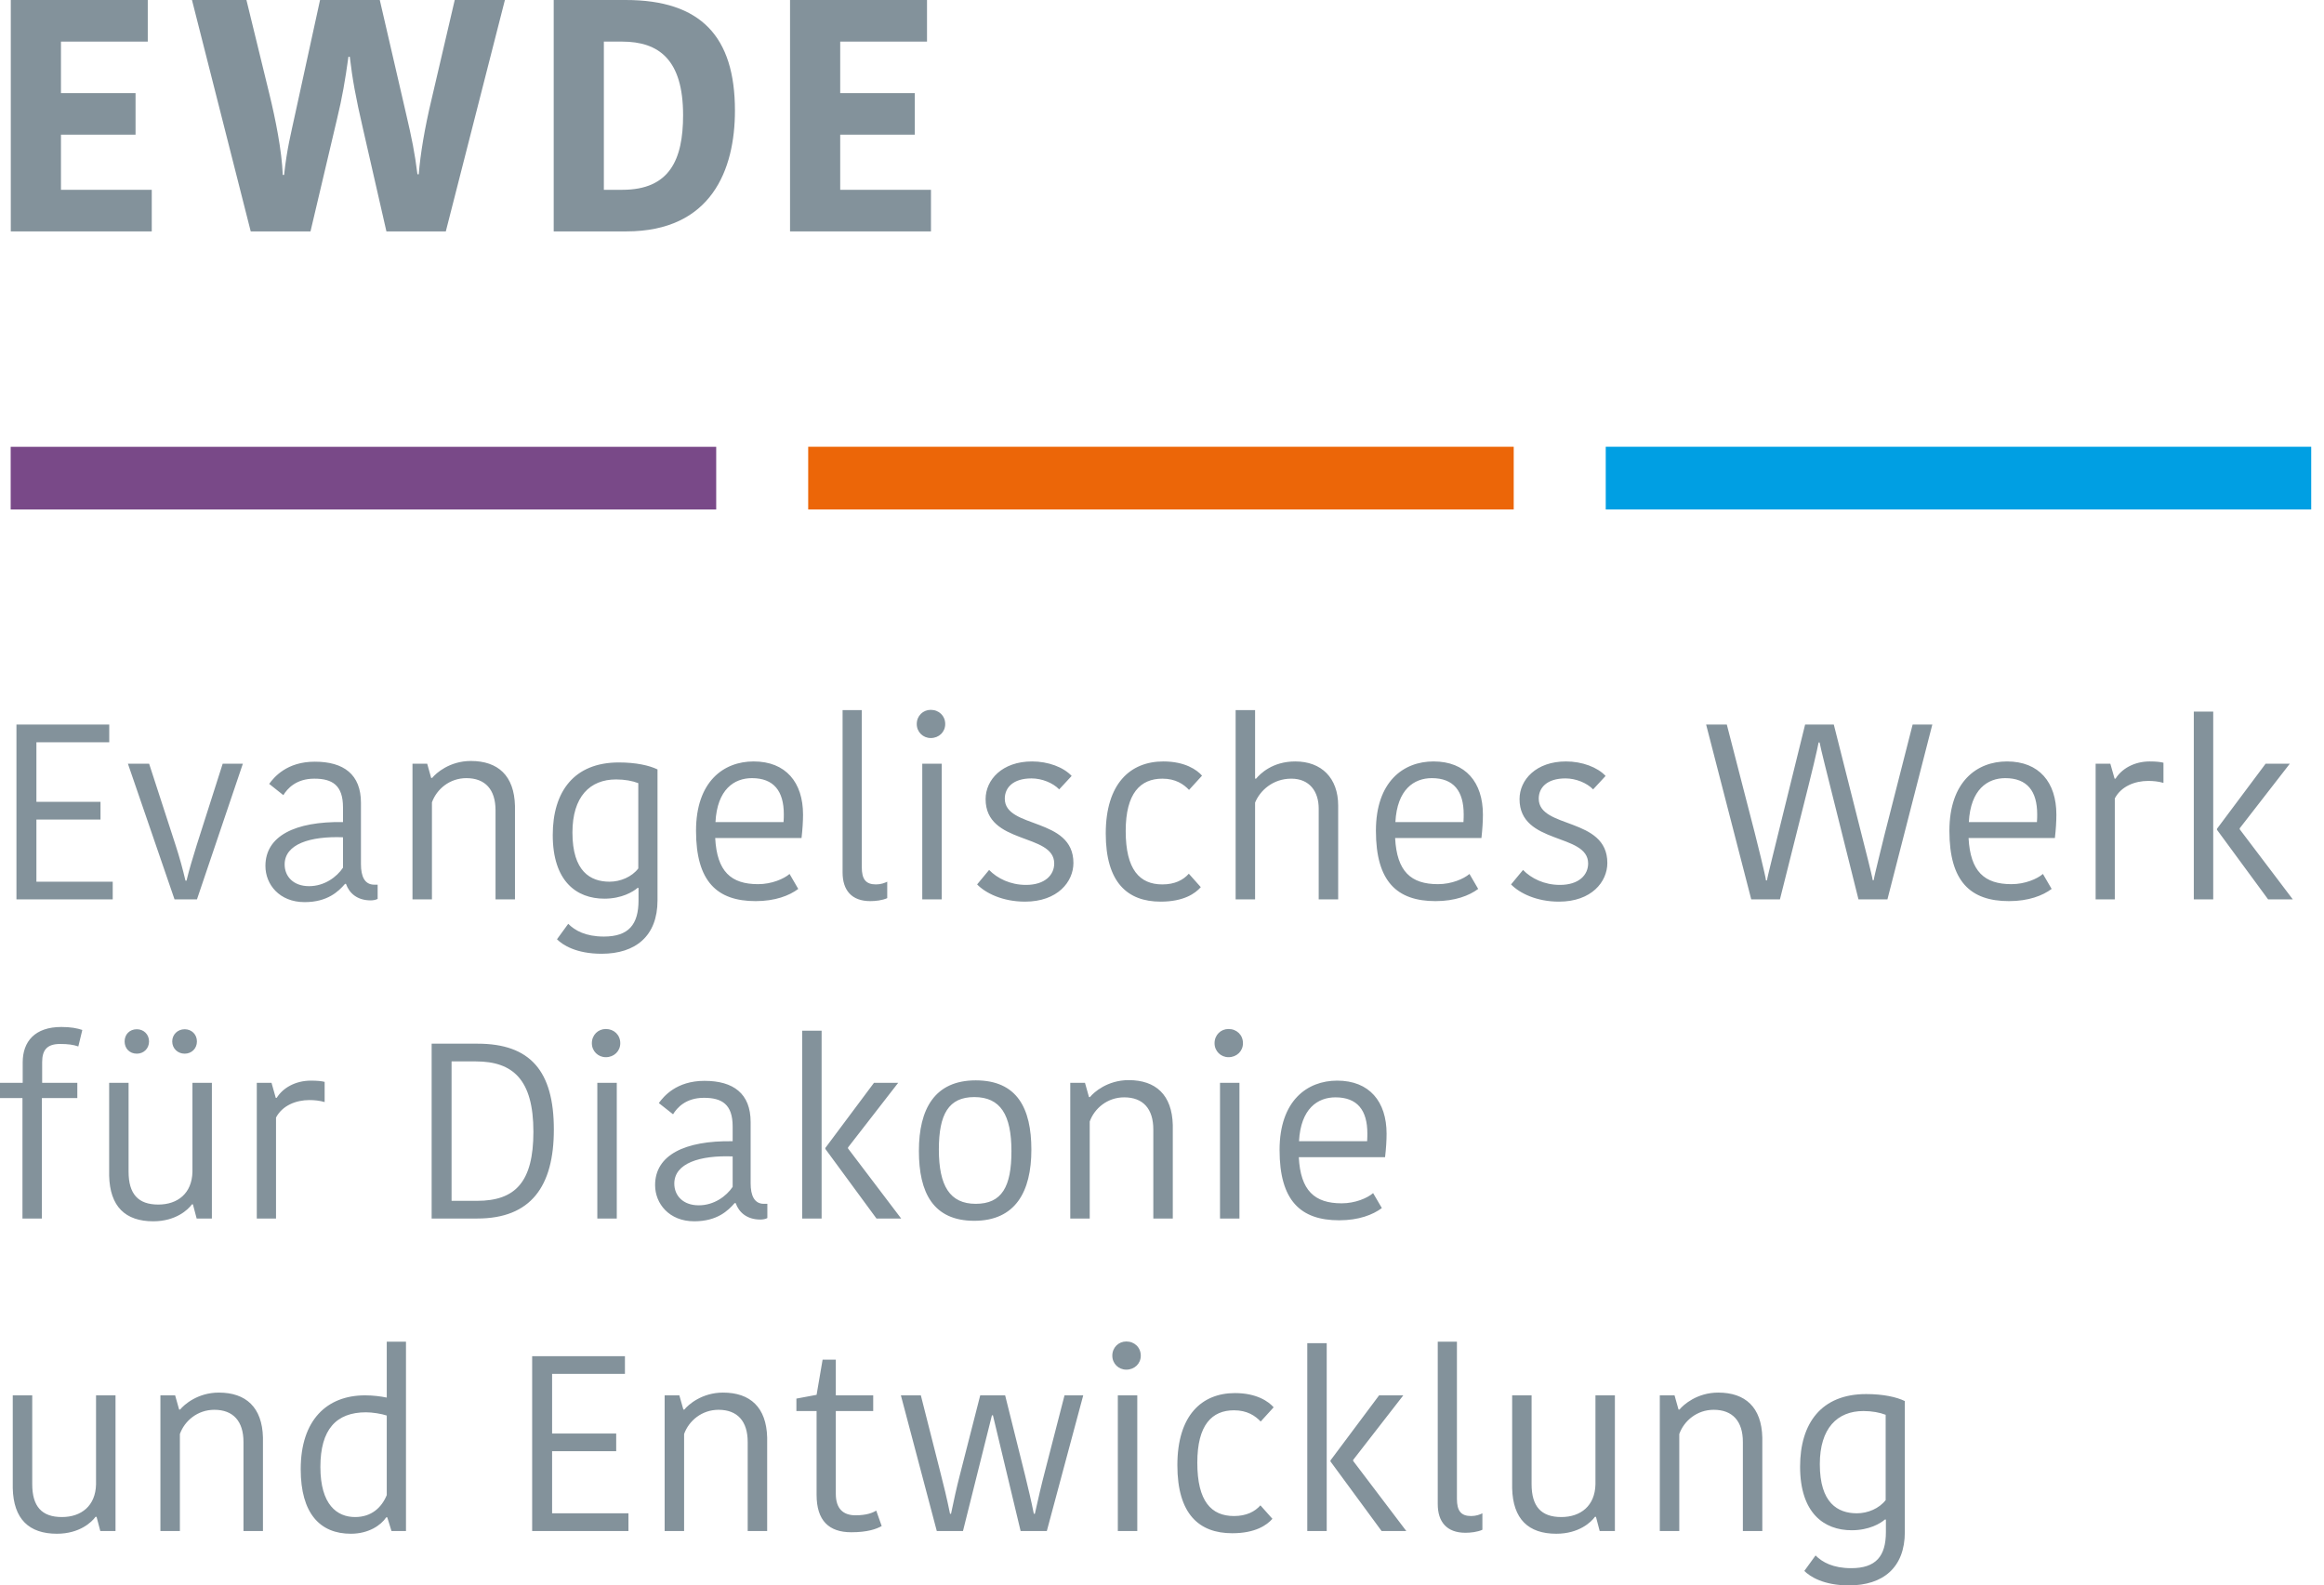<svg width="129" height="88" viewBox="0 0 129 88" fill="none" xmlns="http://www.w3.org/2000/svg">
<path d="M0.599 12.844V0H8.202V2.309H3.384V5.167H7.524V7.475H3.384V10.536H8.424V12.844H0.599Z" fill="#83929B"/>
<path d="M15.769 9.71C15.933 8.224 16.135 7.492 16.393 6.285L17.765 0H21.081L22.529 6.266C22.86 7.676 23.023 8.482 23.171 9.673H23.244C23.335 8.539 23.573 7.109 23.959 5.497L25.241 0H28.026L24.746 12.844H21.449L20.148 7.145C19.744 5.404 19.562 4.396 19.416 3.151H19.341C19.158 4.471 18.993 5.423 18.718 6.559L17.235 12.844H13.917L10.656 0H13.679L14.944 5.184C15.293 6.613 15.641 8.338 15.696 9.71H15.769Z" fill="#83929B"/>
<path d="M30.735 0H34.729C38.907 0 40.795 2.034 40.795 6.137C40.795 9.417 39.493 12.844 34.766 12.844H30.735V0ZM33.519 10.535H34.547C37.166 10.535 37.917 8.867 37.917 6.394C37.917 3.298 36.562 2.309 34.529 2.309H33.519V10.535Z" fill="#83929B"/>
<path d="M43.853 12.844V0H51.456V2.309H46.638V5.167H50.779V7.475H46.638V10.536H51.676V12.844H43.853Z" fill="#83929B"/>
<path d="M0.593 24.801H39.755V28.279H0.593V24.801Z" fill="#794988"/>
<path d="M84.023 24.798H44.861V28.278H84.023V24.798Z" fill="#EC6608"/>
<path d="M128.29 24.798H89.131V28.278H128.29V24.798Z" fill="#009FE3"/>
<path d="M104.669 78.53V83.265C104.308 83.734 103.672 83.998 103.075 83.998C102.01 83.998 101.014 83.431 101.014 81.271C101.014 79.278 101.981 78.322 103.435 78.322C103.919 78.322 104.348 78.406 104.669 78.53ZM105.733 77.768C105.277 77.547 104.543 77.38 103.587 77.38C101.095 77.38 99.919 79.002 99.919 81.41C99.919 83.972 101.235 84.939 102.784 84.939C103.753 84.939 104.39 84.554 104.626 84.344H104.682V85.037C104.682 86.381 104.128 87.044 102.757 87.044C101.747 87.044 101.152 86.713 100.777 86.338L100.154 87.197C100.459 87.5 101.206 88 102.633 88C104.516 88 105.733 87.016 105.733 85.037V77.768ZM97.822 79.791C97.781 78.115 96.883 77.298 95.373 77.298C94.197 77.298 93.435 77.978 93.226 78.239H93.171L92.95 77.451H92.132V84.981H93.213V79.597C93.476 78.862 94.197 78.253 95.124 78.253C96.176 78.253 96.743 78.891 96.743 80.038V84.981H97.822V79.791ZM83.936 82.601C83.977 84.317 84.835 85.133 86.386 85.133C87.647 85.133 88.325 84.484 88.532 84.193H88.588L88.795 84.981H89.639V77.451H88.56V82.393C88.532 83.583 87.743 84.206 86.662 84.206C85.541 84.206 85.015 83.611 85.015 82.379V77.451H83.936V82.601ZM79.806 74.474V83.486C79.806 84.47 80.304 85.079 81.342 85.079C81.633 85.079 82.007 85.037 82.284 84.912V83.998C82.146 84.069 81.938 84.15 81.66 84.15C81.094 84.15 80.871 83.86 80.871 83.196V74.474H79.806ZM73.851 81.119L76.689 84.981H78.06L75.11 81.09V81.036L77.894 77.451H76.551L73.851 81.064V81.119ZM73.643 74.556H72.564V84.981H73.643V74.556ZM65.353 81.328C65.353 84.041 66.558 85.105 68.399 85.105C69.687 85.105 70.324 84.65 70.629 84.304L69.963 83.557C69.66 83.901 69.188 84.15 68.496 84.15C67.237 84.15 66.46 83.334 66.46 81.188C66.46 79.084 67.277 78.281 68.496 78.281C69.229 78.281 69.673 78.585 69.978 78.904L70.697 78.115C70.421 77.797 69.757 77.325 68.551 77.325C66.71 77.325 65.353 78.558 65.353 81.328ZM61.742 75.249C61.742 75.692 62.09 76.025 62.518 76.025C62.975 76.025 63.322 75.692 63.322 75.249C63.322 74.793 62.975 74.461 62.518 74.461C62.09 74.461 61.742 74.793 61.742 75.249ZM62.048 84.981H63.128V77.451H62.048V84.981ZM55.115 78.558L56.652 84.981H58.107L60.128 77.451H59.089L58.023 81.589C57.815 82.379 57.621 83.211 57.442 84.026H57.386C57.234 83.265 57.068 82.587 56.901 81.895L55.793 77.451H54.41L53.274 81.895C53.094 82.587 52.941 83.293 52.789 84.026H52.734C52.568 83.196 52.374 82.407 52.167 81.603L51.114 77.451H50.006L51.999 84.981H53.453L55.06 78.558H55.115ZM47.252 85.05C48.151 85.05 48.649 84.872 48.941 84.705L48.637 83.847C48.442 83.972 48.096 84.109 47.487 84.109C46.823 84.109 46.394 83.763 46.394 82.919V78.322H48.47V77.451H46.394V75.47H45.661L45.327 77.422L44.206 77.632V78.322H45.327V82.973C45.327 84.399 46.006 85.05 47.252 85.05ZM42.584 79.791C42.541 78.115 41.643 77.298 40.133 77.298C38.956 77.298 38.196 77.978 37.987 78.239H37.932L37.709 77.451H36.893V84.981H37.973V79.597C38.236 78.862 38.956 78.253 39.884 78.253C40.936 78.253 41.503 78.891 41.503 80.038V84.981H42.584V79.791ZM34.884 84.981V83.998H30.646V80.551H34.204V79.57H30.646V76.259H34.689V75.277H29.539V84.981H34.884ZM19.709 84.206C18.713 84.206 17.784 83.529 17.784 81.425C17.784 79.348 18.657 78.392 20.319 78.392C20.665 78.392 21.176 78.473 21.468 78.571V82.989C21.176 83.694 20.609 84.206 19.709 84.206ZM21.468 77.575C21.122 77.505 20.706 77.451 20.263 77.451C18.144 77.451 16.692 78.82 16.692 81.549C16.692 84.013 17.77 85.133 19.474 85.133C20.458 85.133 21.148 84.663 21.44 84.22H21.496L21.731 84.981H22.535V74.474H21.468V77.575ZM14.596 79.791C14.554 78.115 13.652 77.298 12.145 77.298C10.968 77.298 10.207 77.978 9.999 78.239H9.943L9.721 77.451H8.904V84.981H9.985V79.597C10.248 78.862 10.968 78.253 11.896 78.253C12.948 78.253 13.515 78.891 13.515 80.038V84.981H14.596V79.791ZM0.708 82.601C0.748 84.317 1.609 85.133 3.159 85.133C4.418 85.133 5.096 84.484 5.303 84.193H5.36L5.568 84.981H6.412V77.451H5.331V82.393C5.303 83.583 4.516 84.206 3.435 84.206C2.313 84.206 1.789 83.611 1.789 82.379V77.451H0.708V82.601Z" fill="#83929B"/>
<path d="M74.127 60.91C75.346 60.91 75.899 61.628 75.899 62.916C75.899 63.001 75.899 63.193 75.887 63.345H72.105C72.203 61.531 73.144 60.91 74.127 60.91ZM76.218 66.225C75.899 66.504 75.221 66.792 74.474 66.792C72.965 66.792 72.19 66.086 72.093 64.232H76.882C76.938 63.747 76.966 63.304 76.966 62.929C76.966 61.144 76.01 59.982 74.225 59.982C72.551 59.982 71.026 61.103 71.026 63.83C71.026 66.641 72.19 67.734 74.335 67.734C75.415 67.734 76.205 67.43 76.704 67.055L76.218 66.225ZM67.417 57.905C67.417 58.346 67.763 58.681 68.192 58.681C68.649 58.681 68.994 58.346 68.994 57.905C68.994 57.448 68.649 57.116 68.192 57.116C67.763 57.116 67.417 57.448 67.417 57.905ZM67.72 67.636H68.799V60.105H67.72V67.636ZM65.099 62.446C65.056 60.77 64.156 59.954 62.648 59.954C61.472 59.954 60.711 60.633 60.502 60.895H60.447L60.225 60.105H59.408V67.636H60.488V62.252C60.751 61.52 61.472 60.91 62.399 60.91C63.451 60.91 64.018 61.546 64.018 62.695V67.636H65.099V62.446ZM54.079 67.762C56.365 67.762 57.249 66.143 57.249 63.816C57.249 61.52 56.46 59.967 54.162 59.967C51.878 59.967 51.006 61.559 51.006 63.886C51.006 66.197 51.796 67.762 54.079 67.762ZM52.114 63.802C52.114 61.85 52.654 60.895 54.079 60.895C55.533 60.895 56.143 61.877 56.143 63.899C56.143 65.865 55.616 66.82 54.162 66.82C52.724 66.82 52.114 65.825 52.114 63.802ZM45.813 63.773L48.651 67.636H50.022L47.072 63.747V63.691L49.855 60.105H48.512L45.813 63.719V63.773ZM45.606 57.212H44.526V67.637H45.606V57.212ZM39.103 59.994C37.539 59.994 36.833 60.867 36.57 61.228L37.36 61.85C37.58 61.49 38.064 60.936 39.076 60.936C40.073 60.936 40.668 61.297 40.668 62.528V63.345C37.995 63.304 36.363 64.12 36.363 65.782C36.363 66.806 37.139 67.79 38.536 67.79C39.809 67.79 40.419 67.195 40.779 66.779H40.835C41.014 67.292 41.458 67.693 42.206 67.693C42.344 67.693 42.496 67.665 42.594 67.61V66.82H42.399C41.874 66.82 41.666 66.363 41.666 65.684V62.28C41.666 60.7 40.71 59.994 39.103 59.994ZM40.668 65.878C40.323 66.391 39.644 66.903 38.785 66.903C37.914 66.903 37.429 66.363 37.429 65.699C37.429 64.564 38.855 64.12 40.668 64.189V65.878ZM32.853 57.905C32.853 58.346 33.197 58.681 33.628 58.681C34.084 58.681 34.43 58.346 34.43 57.905C34.43 57.448 34.084 57.116 33.628 57.116C33.197 57.116 32.853 57.448 32.853 57.905ZM33.156 67.636H34.236V60.105H33.156V67.636ZM25.066 58.915H26.41C28.472 58.915 29.608 59.925 29.608 62.819C29.608 65.602 28.611 66.654 26.48 66.654H25.066V58.915ZM23.96 67.636H26.492C29.47 67.636 30.743 65.851 30.743 62.695C30.743 59.442 29.429 57.931 26.508 57.931H23.96V67.636ZM18.02 60.051C17.853 60.008 17.604 59.982 17.258 59.982C16.386 59.982 15.693 60.397 15.361 60.936H15.306L15.072 60.105H14.254V67.636H15.321V62.031C15.681 61.352 16.442 61.061 17.175 61.061C17.453 61.061 17.744 61.09 18.02 61.172V60.051ZM6.059 65.256C6.099 66.972 6.957 67.79 8.507 67.79C9.767 67.79 10.446 67.138 10.654 66.849H10.708L10.916 67.636H11.761V60.105H10.682V65.049C10.654 66.239 9.864 66.861 8.785 66.861C7.663 66.861 7.137 66.266 7.137 65.035V60.105H6.059V65.256ZM9.56 57.807C9.56 58.197 9.864 58.486 10.251 58.486C10.639 58.486 10.931 58.197 10.931 57.807C10.931 57.419 10.639 57.13 10.251 57.13C9.864 57.13 9.56 57.419 9.56 57.807ZM6.917 57.807C6.917 58.197 7.192 58.486 7.596 58.486C7.981 58.486 8.273 58.197 8.273 57.807C8.273 57.419 7.981 57.13 7.596 57.13C7.192 57.13 6.917 57.419 6.917 57.807ZM4.569 57.17C4.279 57.073 3.933 57.004 3.407 57.004C1.939 57.004 1.26 57.807 1.26 58.971V60.105H6.10352e-05V60.95H1.247V67.636H2.325V60.95H4.292V60.105H2.34V58.956C2.34 58.277 2.617 57.947 3.337 57.947C3.766 57.947 4.07 57.987 4.348 58.085L4.569 57.17Z" fill="#83929B"/>
<path d="M123.059 46.058L125.898 49.921H127.268L124.321 46.03V45.976L127.103 42.39H125.76L123.059 46.004V46.058ZM122.851 39.498H121.773V49.921H122.851V39.498ZM120.089 42.336C119.923 42.293 119.674 42.265 119.328 42.265C118.455 42.265 117.763 42.68 117.43 43.221H117.376L117.14 42.39H116.324V49.921H117.388V44.316C117.749 43.636 118.511 43.346 119.245 43.346C119.522 43.346 119.812 43.374 120.089 43.456V42.336ZM111.307 43.192C112.525 43.192 113.08 43.913 113.08 45.201C113.08 45.284 113.08 45.478 113.066 45.63H109.286C109.383 43.816 110.325 43.192 111.307 43.192ZM113.398 48.51C113.08 48.786 112.401 49.077 111.653 49.077C110.145 49.077 109.369 48.372 109.271 46.517H114.062C114.119 46.03 114.145 45.589 114.145 45.215C114.145 43.429 113.19 42.265 111.404 42.265C109.73 42.265 108.207 43.387 108.207 46.114C108.207 48.925 109.369 50.018 111.515 50.018C112.594 50.018 113.384 49.715 113.882 49.341L113.398 48.51ZM98.026 48.869C98.011 48.648 97.458 46.445 97.401 46.225L95.851 40.217H94.703L97.208 49.921H98.8L100.379 43.636C100.432 43.456 100.918 41.434 100.946 41.212H101.002C101.03 41.422 101.541 43.444 101.61 43.721L103.16 49.921H104.767L107.259 40.217H106.166L104.601 46.35C104.545 46.599 104.019 48.676 104.006 48.856H103.95C103.937 48.676 103.424 46.683 103.367 46.46L101.79 40.217H100.198L98.675 46.391C98.635 46.586 98.109 48.635 98.08 48.869H98.026ZM88.154 47.928C88.154 48.566 87.641 49.118 86.589 49.118C85.717 49.118 84.996 48.759 84.54 48.288L83.875 49.091C84.346 49.576 85.288 50.047 86.533 50.047C88.349 50.047 89.22 48.94 89.22 47.901C89.22 45.34 85.412 46.019 85.412 44.331C85.412 43.721 85.868 43.207 86.895 43.207C87.474 43.207 88.084 43.456 88.431 43.816L89.123 43.069C88.666 42.583 87.82 42.265 86.922 42.265C85.273 42.265 84.346 43.277 84.346 44.357C84.346 46.904 88.154 46.225 88.154 47.928ZM79.475 43.192C80.693 43.192 81.246 43.913 81.246 45.201C81.246 45.284 81.246 45.478 81.234 45.63H77.455C77.552 43.816 78.491 43.192 79.475 43.192ZM81.567 48.51C81.246 48.786 80.569 49.077 79.822 49.077C78.313 49.077 77.537 48.372 77.44 46.517H82.231C82.285 46.03 82.313 45.589 82.313 45.215C82.313 43.429 81.36 42.265 79.572 42.265C77.896 42.265 76.374 43.387 76.374 46.114C76.374 48.925 77.537 50.018 79.683 50.018C80.762 50.018 81.552 49.715 82.051 49.341L81.567 48.51ZM71.897 42.265C70.623 42.265 69.944 42.958 69.722 43.221H69.667V39.414H68.587V49.921H69.667V44.55C69.931 43.9 70.638 43.221 71.675 43.221C72.699 43.221 73.198 43.941 73.198 44.882V49.921H74.279V44.716C74.279 43.18 73.351 42.265 71.897 42.265ZM61.378 46.268C61.378 48.981 62.582 50.047 64.424 50.047C65.712 50.047 66.347 49.59 66.653 49.243L65.989 48.497C65.683 48.843 65.214 49.091 64.521 49.091C63.261 49.091 62.485 48.274 62.485 46.127C62.485 44.024 63.303 43.221 64.521 43.221C65.254 43.221 65.698 43.526 66.001 43.845L66.722 43.054C66.445 42.736 65.781 42.265 64.576 42.265C62.735 42.265 61.378 43.498 61.378 46.268ZM58.517 47.928C58.517 48.566 58.003 49.118 56.952 49.118C56.08 49.118 55.361 48.759 54.903 48.288L54.237 49.091C54.709 49.576 55.651 50.047 56.896 50.047C58.71 50.047 59.583 48.94 59.583 47.901C59.583 45.34 55.774 46.019 55.774 44.331C55.774 43.721 56.232 43.207 57.256 43.207C57.838 43.207 58.448 43.456 58.793 43.816L59.485 43.069C59.029 42.583 58.185 42.265 57.285 42.265C55.636 42.265 54.709 43.277 54.709 44.357C54.709 46.904 58.517 46.225 58.517 47.928ZM50.887 40.188C50.887 40.632 51.235 40.966 51.663 40.966C52.12 40.966 52.467 40.632 52.467 40.188C52.467 39.732 52.12 39.401 51.663 39.401C51.235 39.401 50.887 39.732 50.887 40.188ZM51.193 49.921H52.273V42.39H51.193V49.921ZM46.77 39.414V48.425C46.77 49.41 47.268 50.018 48.306 50.018C48.596 50.018 48.972 49.977 49.248 49.853V48.94C49.11 49.008 48.901 49.091 48.624 49.091C48.057 49.091 47.836 48.801 47.836 48.136V39.414H46.77ZM41.736 43.192C42.955 43.192 43.508 43.913 43.508 45.201C43.508 45.284 43.508 45.478 43.493 45.63H39.714C39.811 43.816 40.753 43.192 41.736 43.192ZM43.827 48.51C43.508 48.786 42.829 49.077 42.082 49.077C40.572 49.077 39.797 48.372 39.699 46.517H44.491C44.547 46.03 44.575 45.589 44.575 45.215C44.575 43.429 43.619 42.265 41.833 42.265C40.157 42.265 38.635 43.387 38.635 46.114C38.635 48.925 39.797 50.018 41.944 50.018C43.023 50.018 43.813 49.715 44.309 49.341L43.827 48.51ZM35.43 43.47V48.205C35.071 48.676 34.434 48.94 33.837 48.94C32.773 48.94 31.775 48.372 31.775 46.211C31.775 44.219 32.744 43.264 34.198 43.264C34.684 43.264 35.112 43.346 35.43 43.47ZM36.497 42.708C36.04 42.487 35.306 42.321 34.35 42.321C31.86 42.321 30.682 43.941 30.682 46.35C30.682 48.912 31.998 49.882 33.548 49.882C34.517 49.882 35.153 49.492 35.389 49.284H35.443V49.977C35.443 51.321 34.891 51.985 33.519 51.985C32.51 51.985 31.915 51.653 31.541 51.278L30.917 52.136C31.221 52.442 31.969 52.94 33.395 52.94C35.278 52.94 36.497 51.956 36.497 49.977V42.708ZM28.585 44.731C28.544 43.054 27.644 42.239 26.136 42.239C24.958 42.239 24.198 42.917 23.989 43.18H23.933L23.712 42.39H22.896V49.921H23.976V44.536C24.239 43.802 24.958 43.192 25.887 43.192C26.938 43.192 27.506 43.829 27.506 44.978V49.921H28.585V44.731ZM17.474 42.279C15.909 42.279 15.203 43.152 14.942 43.511L15.728 44.136C15.95 43.775 16.436 43.221 17.446 43.221C18.444 43.221 19.039 43.582 19.039 44.814V45.63C16.367 45.589 14.733 46.406 14.733 48.067C14.733 49.091 15.508 50.074 16.907 50.074C18.18 50.074 18.79 49.479 19.15 49.063H19.205C19.385 49.576 19.826 49.977 20.576 49.977C20.714 49.977 20.865 49.949 20.962 49.895V49.105H20.77C20.242 49.105 20.036 48.648 20.036 47.969V44.562C20.036 42.986 19.08 42.279 17.474 42.279ZM19.039 48.164C18.693 48.676 18.014 49.188 17.156 49.188C16.284 49.188 15.8 48.648 15.8 47.984C15.8 46.848 17.225 46.406 19.039 46.474V48.164ZM8.277 42.39H7.1L9.688 49.921H10.933L13.481 42.39H12.361L10.92 46.904C10.699 47.623 10.505 48.246 10.353 48.883H10.296C10.145 48.246 9.978 47.623 9.744 46.904L8.277 42.39ZM6.257 49.921V48.94H2.021V45.491H5.579V44.508H2.021V41.2H6.064V40.217H0.913V49.921H6.257Z" fill="#83929B"/>
</svg>
